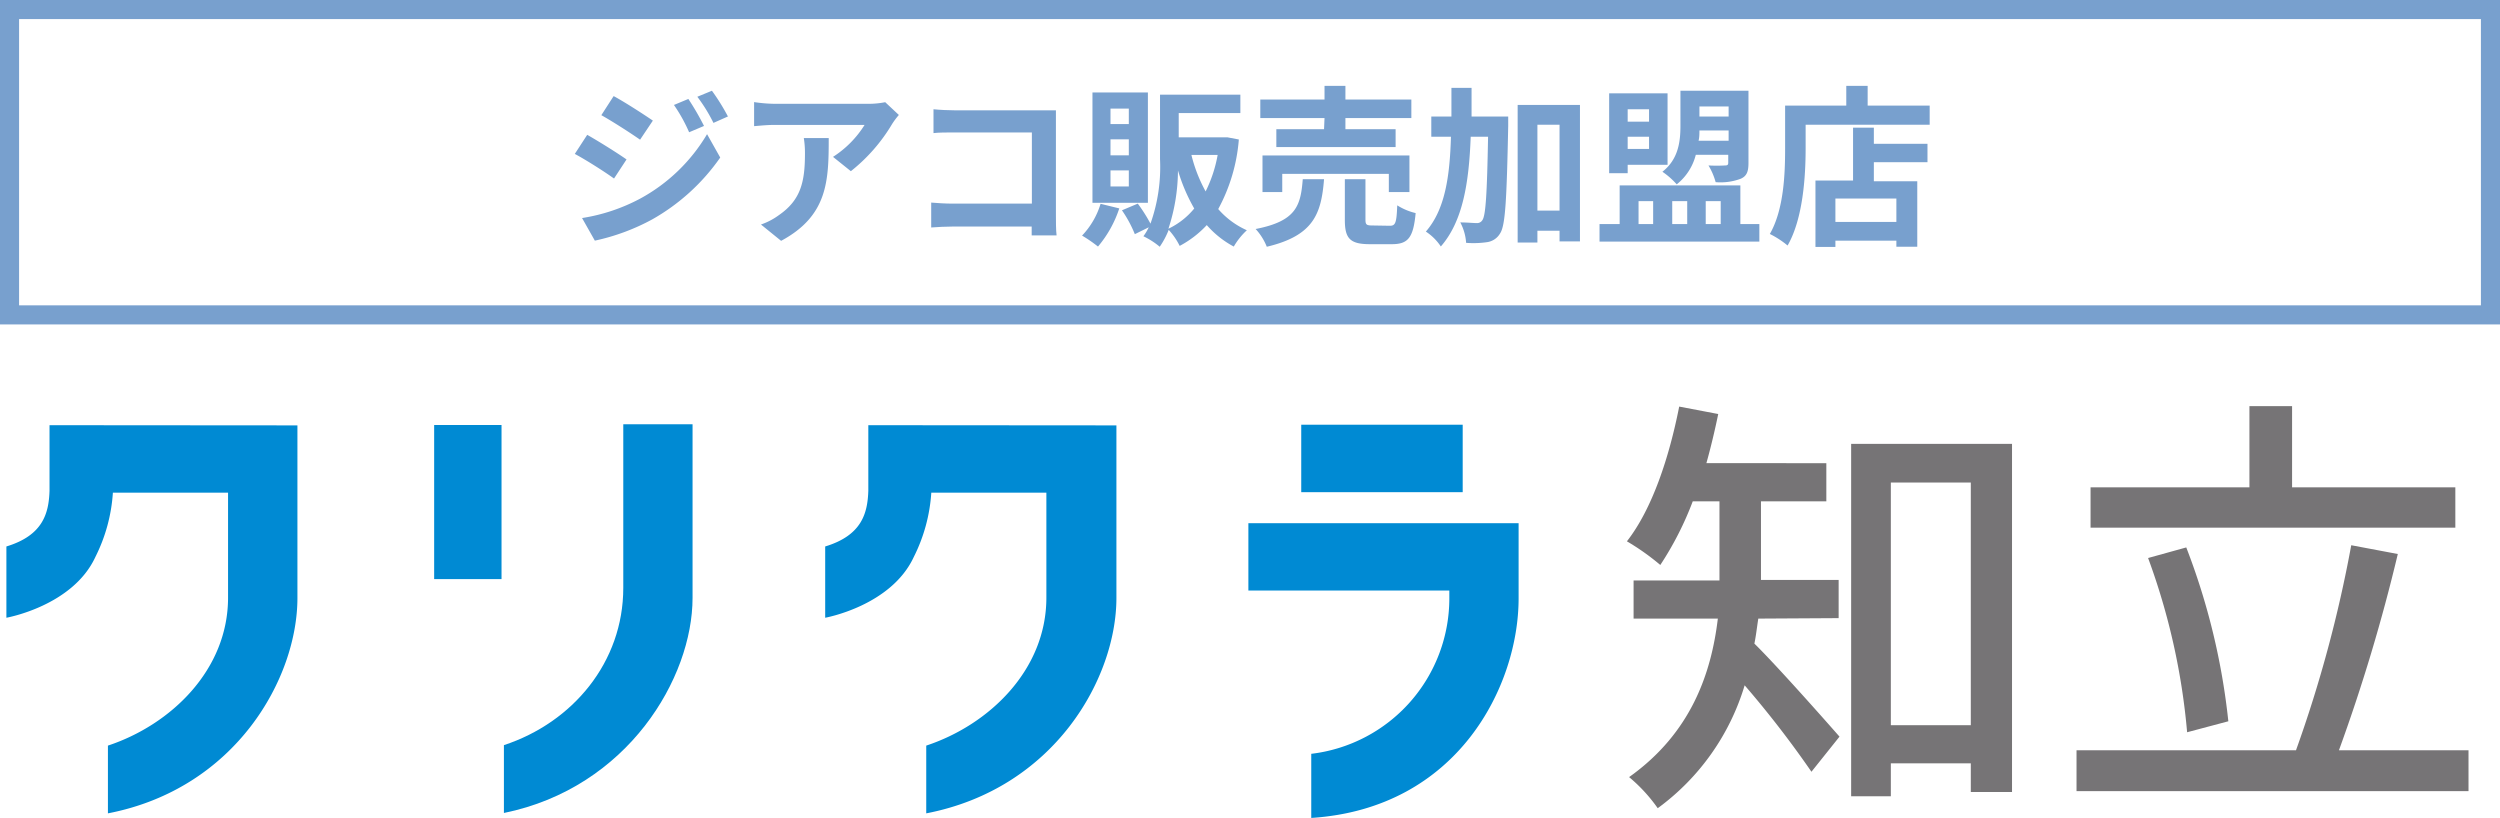 <svg xmlns="http://www.w3.org/2000/svg" viewBox="0 0 262 85.69"><defs><style>.cls-1{fill:#767476;}.cls-2{fill:#008ad3;}.cls-3{fill:#78a0ce;}</style></defs><title>Asset 75</title><g id="Layer_2" data-name="Layer 2"><g id="ヘッダー_フッター" data-name="ヘッダー・フッター"><path class="cls-1" d="M184.27,64.83c-.14.87-.23,1.75-.41,2.62,2.3,2.25,7.59,8.23,8.92,9.75l-2.94,3.68a105.77,105.77,0,0,0-7-9.06,24.74,24.74,0,0,1-9.11,12.88,16.81,16.81,0,0,0-3-3.26c6.49-4.61,8.61-10.86,9.3-16.61H171.2v-4h9V52.54h-2.8A33.76,33.76,0,0,1,174,59.21a25.09,25.09,0,0,0-3.5-2.48c2.63-3.36,4.42-8.74,5.48-14.12l4.09.78c-.36,1.75-.78,3.5-1.24,5.15H191.4v4h-6.85v8.24h8.14v4Zm26.59-18.31V83h-4.32V80h-8.38v3.45H194V46.52ZM206.54,76V50.57h-8.38V76Z"/><path class="cls-1" d="M258.7,78.63v4.28H217.62V78.63h23a136.11,136.11,0,0,0,5.79-21.49l4.88.92a186.06,186.06,0,0,1-6.17,20.57ZM257.32,55.3H219.09V51.07h16.65V42.56h4.47v8.51h17.11ZM229.21,76.74a70.33,70.33,0,0,0-4.09-18.26l4-1.11a71.18,71.18,0,0,1,4.41,18.22Z"/><rect class="cls-2" x="45.5" y="44.54" width="7.06" height="16.15"/><path class="cls-2" d="M65.32,44.46V61.61c0,7.79-5.3,14.11-12.51,16.48V85.2c13-2.65,19.77-14.17,19.77-22.54V44.46Z"/><path class="cls-2" d="M5.19,44.56v6.88c-.08,2.33-.66,4.66-4.52,5.83l0,7.47S7.63,63.51,10,58.36a17.45,17.45,0,0,0,1.83-6.73H23.9v11c0,7.59-6,13.33-12.59,15.51v7.1c13.41-2.59,19.86-14.17,19.86-22.57V44.58Z"/><rect class="cls-2" x="136.37" y="44.51" width="16.92" height="7.07"/><path class="cls-2" d="M130.83,54.83v7.06h21.06v.73A16.41,16.41,0,0,1,137.42,79v6.72c15.43-1,21.73-13.91,21.73-23V54.83Z"/><path class="cls-2" d="M91,44.56v6.88c-.08,2.33-.66,4.66-4.52,5.83l0,7.47s6.91-1.23,9.29-6.38a17.45,17.45,0,0,0,1.83-6.73h12.06v11c0,7.59-6,13.33-12.59,15.51v7.1C110.53,82.64,117,71.06,117,62.66V44.58Z"/><path class="cls-3" d="M65.66,16.71l-1.31,2c-1-.72-2.9-1.93-4.11-2.58l1.3-2C62.76,14.82,64.74,16.06,65.66,16.71Zm1.44,4.1a18.26,18.26,0,0,0,7-6.75l1.38,2.45A21.63,21.63,0,0,1,68.34,23a22.44,22.44,0,0,1-6,2.22L61,22.85A19.2,19.2,0,0,0,67.1,20.81Zm1.32-8.17-1.34,2c-1-.7-2.88-1.91-4.06-2.57l1.29-2C65.5,10.71,67.48,12,68.42,12.64Zm5.36.56-1.56.66A16.85,16.85,0,0,0,70.63,11l1.51-.63A27.57,27.57,0,0,1,73.78,13.2Zm2.52-1-1.53.68a16.8,16.8,0,0,0-1.69-2.74l1.53-.63A22.07,22.07,0,0,1,76.3,12.23Z"/><path class="cls-3" d="M93.49,13a18.06,18.06,0,0,1-4.32,4.94l-1.87-1.5a10.72,10.72,0,0,0,3.31-3.35H81.23c-.75,0-1.35.06-2.2.13V10.7a15.55,15.55,0,0,0,2.2.18h9.71a9,9,0,0,0,1.83-.17l1.43,1.34A8.15,8.15,0,0,0,93.49,13ZM81.86,25.24l-2.11-1.71a7.1,7.1,0,0,0,1.9-1c2.28-1.58,2.71-3.49,2.71-6.44a9.9,9.9,0,0,0-.12-1.62h2.61C86.85,18.94,86.76,22.61,81.86,25.24Z"/><path class="cls-3" d="M100,11.56h9.08c.52,0,1.27,0,1.58,0,0,.42,0,1.14,0,1.66v9.33c0,.63,0,1.58.07,2.12h-2.61c0-.29,0-.59,0-.93H99.92c-.71,0-1.73.05-2.33.1V21.23c.63.05,1.44.11,2.25.11h8.3V13.88h-8.08c-.76,0-1.73,0-2.23.07v-2.5C98.49,11.52,99.43,11.56,100,11.56Z"/><path class="cls-3" d="M117.3,21.84a12,12,0,0,1-2.23,4,15,15,0,0,0-1.67-1.15,8.31,8.31,0,0,0,1.94-3.33Zm3-.59h-5.81V9.69h5.81Zm-2-9.87h-1.92V13h1.92Zm0,3.22h-1.92v1.68h1.92Zm0,3.26h-1.92v1.68h1.92Zm11.53-3.24a18.28,18.28,0,0,1-2.16,7.29,8.64,8.64,0,0,0,3,2.22,7.36,7.36,0,0,0-1.37,1.71,10,10,0,0,1-2.83-2.25,10.69,10.69,0,0,1-2.84,2.18,7.17,7.17,0,0,0-1.15-1.68,8.78,8.78,0,0,1-.94,1.77,8.08,8.08,0,0,0-1.71-1.1,5.55,5.55,0,0,0,.56-.94l-1.46.72a12.67,12.67,0,0,0-1.35-2.5l1.66-.7a16.27,16.27,0,0,1,1.33,2.1,17.69,17.69,0,0,0,1-6.77V9.92h8.42v1.93h-6.46v2.54h4.75l.35,0Zm-4.67,7.24a18.56,18.56,0,0,1-1.71-4,19.71,19.71,0,0,1-1,6.11A7.86,7.86,0,0,0,125.15,21.86Zm-.3-5.62a15.58,15.58,0,0,0,1.49,3.82,14.17,14.17,0,0,0,1.26-3.82Z"/><path class="cls-3" d="M138.76,18.78c-.29,3.62-1.08,5.91-6,7.08A6,6,0,0,0,131.59,24c4.27-.83,4.72-2.45,4.94-5.22Zm.05-6.41h-6.73V10.43h6.73V9H141v1.43h6.91v1.94H141v1.17h5.26v1.87h-12.5V13.54h5Zm6.74,7.76V18.22H134.38v1.91h-2.07V16.29h15.4v3.84Zm.11,3.53c.59,0,.7-.31.77-2.14a6.3,6.3,0,0,0,1.93.81c-.24,2.59-.8,3.26-2.49,3.26h-2.32c-2.09,0-2.61-.62-2.61-2.54V18.78h2.16V23c0,.56.11.63.76.63Z"/><path class="cls-3" d="M158.06,12.21s0,.7,0,1c-.16,7.67-.29,10.42-.85,11.25a1.87,1.87,0,0,1-1.38.92,9.84,9.84,0,0,1-2.18.07,5.34,5.34,0,0,0-.61-2.14c.72,0,1.36.07,1.71.07a.65.65,0,0,0,.61-.32c.34-.49.48-2.72.59-8.73h-1.82c-.18,4.8-.81,8.84-3.13,11.5a5.55,5.55,0,0,0-1.57-1.56c2-2.29,2.51-5.73,2.63-9.94H150V12.21h2.11c0-1,0-2,0-3h2.11c0,1,0,2,0,3ZM165.58,11V25.3h-2.14V24.18h-2.32v1.24h-2.07V11Zm-2.14,11.07v-9h-2.32v9Z"/><path class="cls-3" d="M184.38,23.48v1.84H167.63V23.48h2.11V19.43h12.65v4.05Zm-13.8-5.33h-1.94V9.78h6.12v7.49h-4.18Zm0-6.7v1.3h2.24v-1.3Zm2.24,4.16V14.33h-2.24v1.28Zm-1.1,7.87h1.53v-2.4h-1.53Zm6-7.26a5.76,5.76,0,0,1-2,3.1A8,8,0,0,0,174.22,18c1.71-1.33,1.89-3.24,1.89-4.84V9.51h7.13v7.56c0,.92-.18,1.39-.83,1.67a6.08,6.08,0,0,1-2.61.35,7,7,0,0,0-.75-1.75,16.08,16.08,0,0,0,1.74,0c.25,0,.33-.07.33-.29v-.83Zm-2.47,4.86v2.4h1.57v-2.4Zm5.91-6.33V13.67h-3.06c0,.34,0,.72-.09,1.08Zm-3.06-3.59v1.05h3.06V11.16Zm.66,9.92v2.4h1.57v-2.4Z"/><path class="cls-3" d="M202.23,11.07v2h-13v2.5c0,2.9-.27,7.35-1.89,10.16a9.75,9.75,0,0,0-1.86-1.21c1.48-2.58,1.6-6.36,1.6-8.95V11.07h6.41V9h2.24v2.07Zm-5.85,4H202V17h-5.62v2h4.55v6.86h-2.19v-.64h-6.39v.66h-2.09V18.92h3.94V13.38h2.18Zm2.36,5.74h-6.39v2.45h6.39Z"/><path class="cls-3" d="M260,2V32H2V2H260m2-2H0V34H262V0Z"/></g></g></svg>